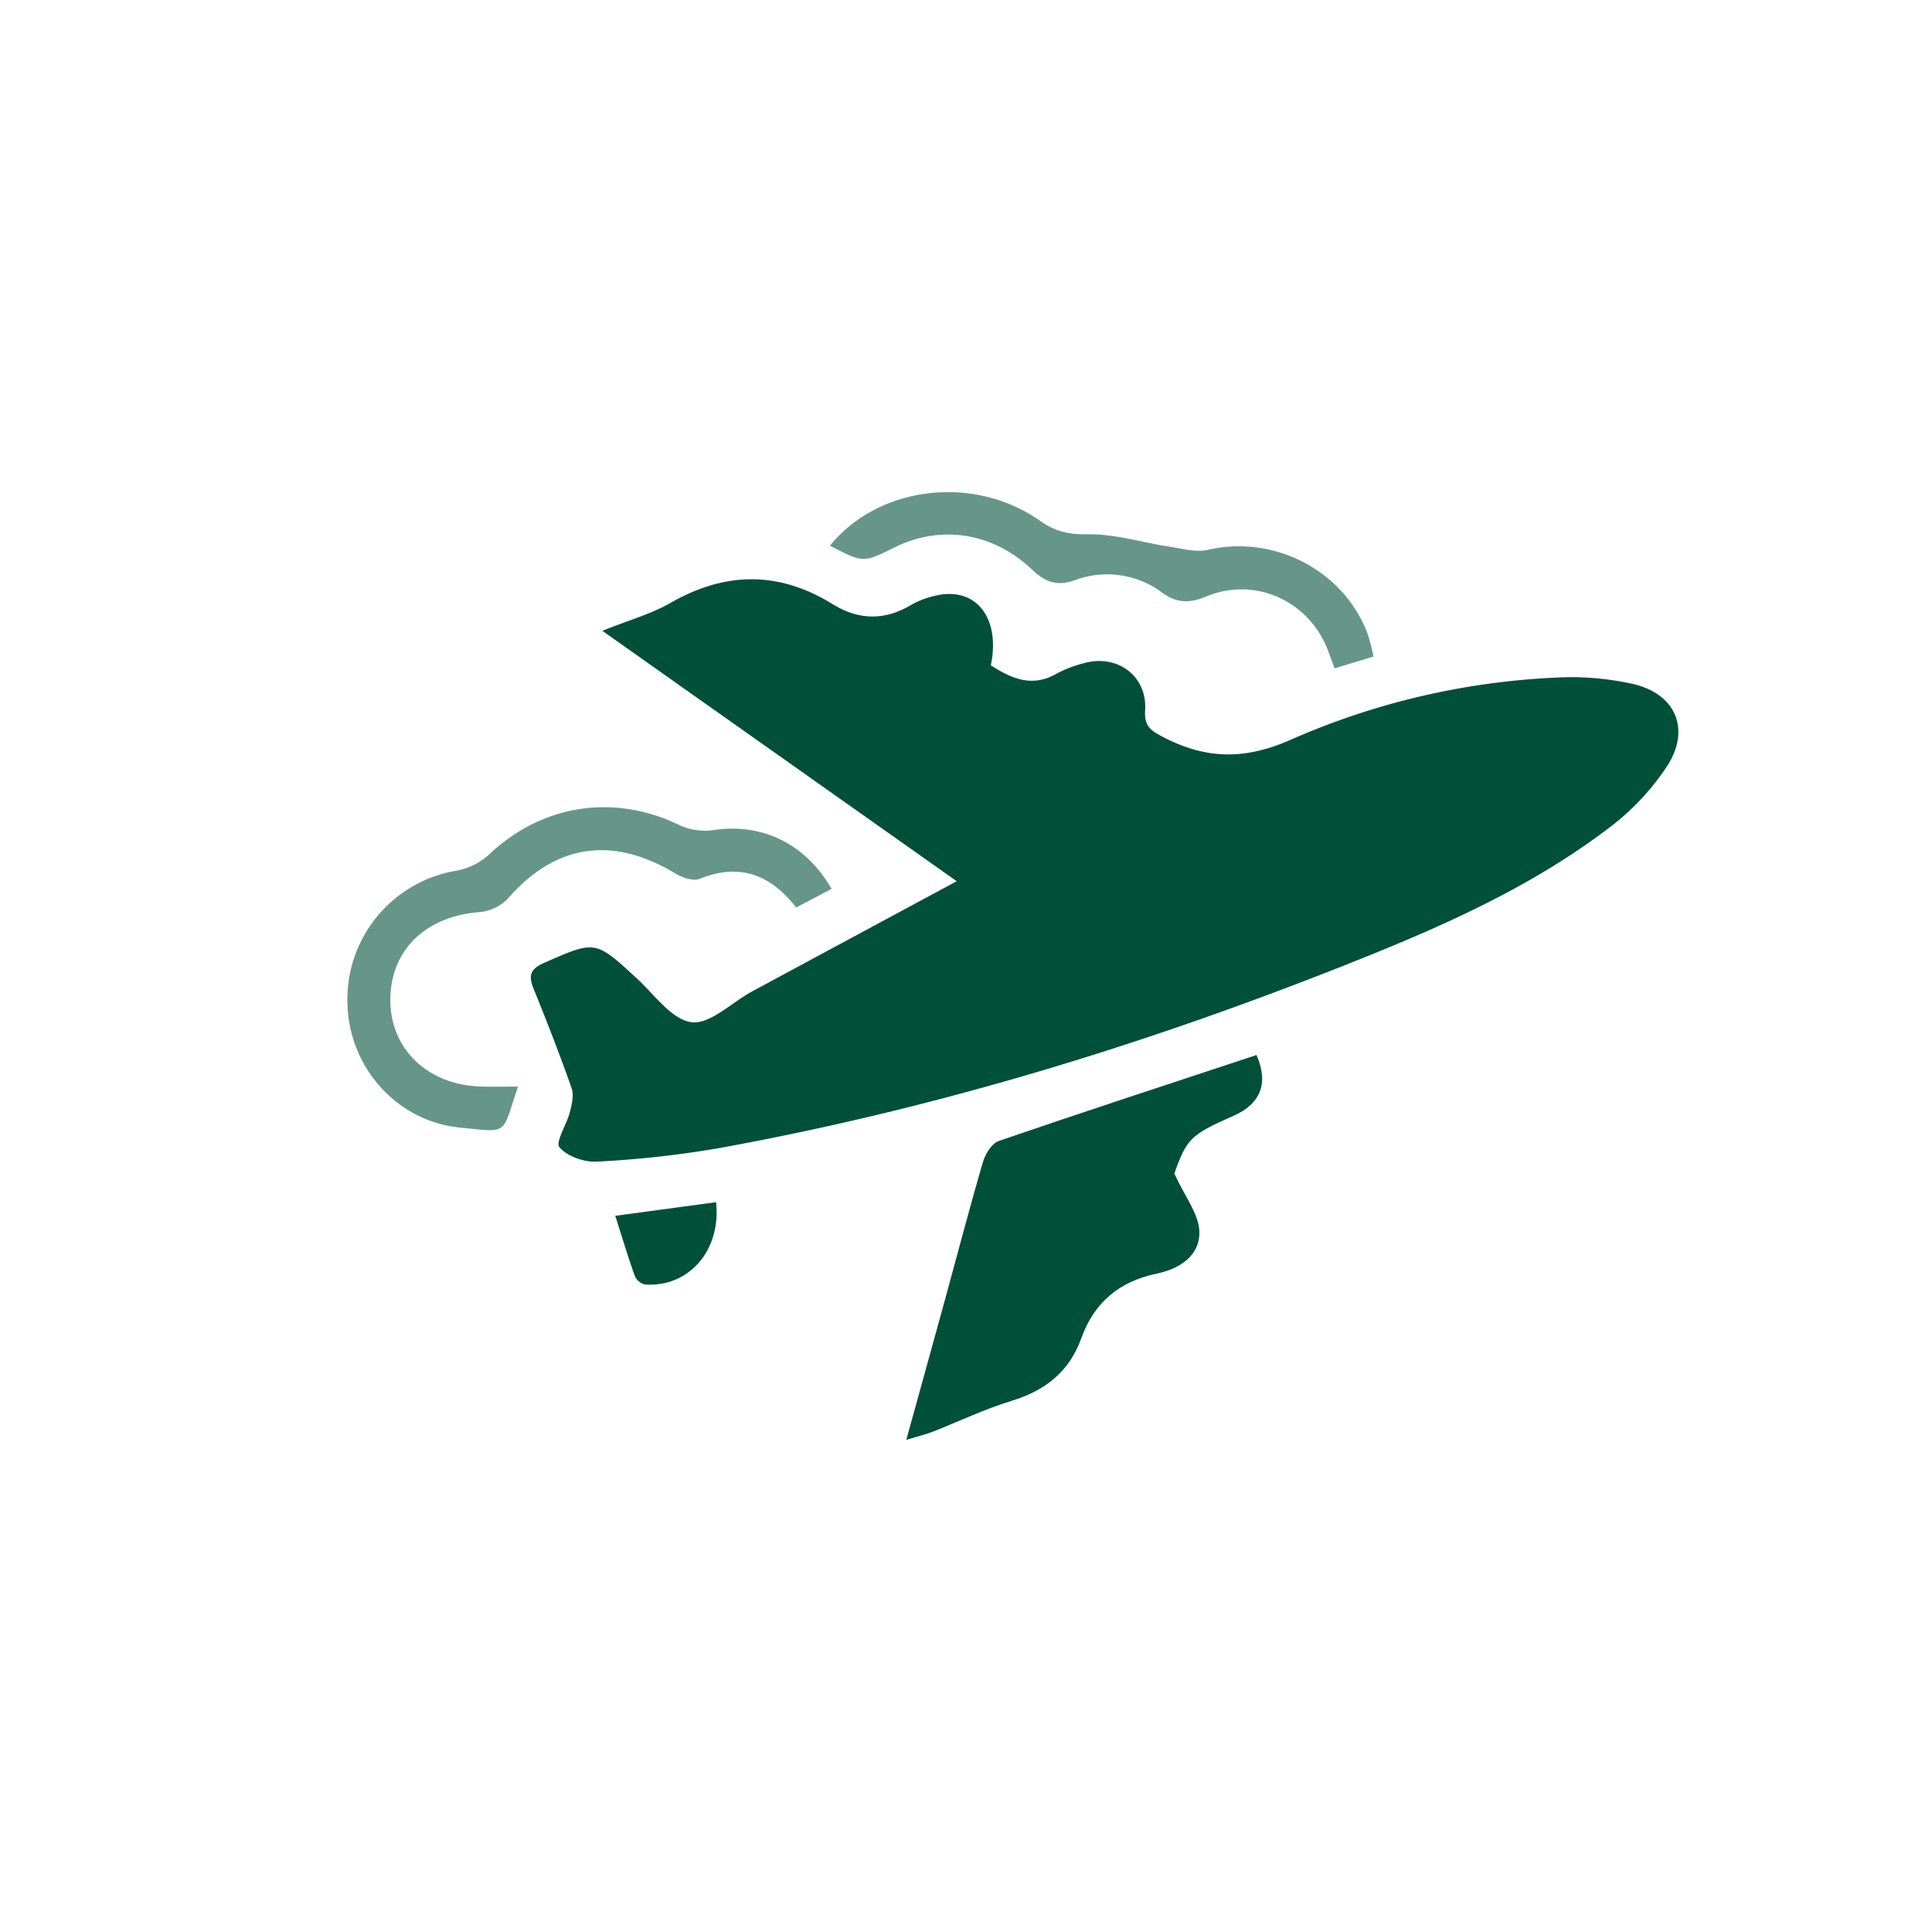<svg id="afd3d863-c999-4354-acc4-bb7e21cb7fe5" data-name="Ebene 1" xmlns="http://www.w3.org/2000/svg" viewBox="0 0 400 400"><defs><style>.efa68e26-955b-461f-89a4-99bc0a5d45e5,.f14fef8c-7415-4779-8fd4-40fd7a9353f5{fill:#005039;}.efa68e26-955b-461f-89a4-99bc0a5d45e5{opacity:0.6;}</style></defs><path class="f14fef8c-7415-4779-8fd4-40fd7a9353f5" d="M198.078,182.448l-73.37-51.845c5.607-2.249,10.125-3.487,14.056-5.746,11.367-6.531,22.454-6.68,33.635.232,5.405,3.341,10.847,3.427,16.359.083a17.366,17.366,0,0,1,4.654-1.774c8.418-2.174,13.815,4.285,11.729,14.354,4.244,2.716,8.522,4.669,13.656,1.7a24.681,24.681,0,0,1,5.587-2.136c6.894-1.97,13.143,2.599,12.705,9.726-.195,3.181.985,4.112,3.486,5.429,8.87,4.671,16.91,4.996,26.662.682a153.241,153.241,0,0,1,54.682-12.853,58.731,58.731,0,0,1,16.332,1.345c8.716,2.087,11.792,9.382,6.947,16.91a51.32,51.32,0,0,1-11.81,12.647c-16.963,12.991-36.466,21.337-56.16,29.113-41.609,16.428-84.267,29.386-128.332,37.385a211.359,211.359,0,0,1-25.293,2.8c-2.633.155-6.173-1.081-7.776-2.971-.888-1.047,1.511-4.727,2.162-7.289.405-1.596.858-3.511.351-4.953-2.426-6.911-5.086-13.745-7.849-20.531-1.094-2.687-.769-4.111,2.111-5.38,10.676-4.7,10.591-4.759,19.195,3.142,3.652,3.354,7.23,8.561,11.354,9.114,3.831.514,8.325-4.075,12.558-6.361C169.619,197.763,183.539,190.278,198.078,182.448Z"/><path class="f14fef8c-7415-4779-8fd4-40fd7a9353f5" d="M187.636,298.108c2.952-10.686,5.519-19.923,8.054-29.168,2.593-9.457,5.063-18.95,7.819-28.359.488-1.665,1.821-3.856,3.263-4.351,17.743-6.092,35.58-11.914,53.374-17.8,2.552,5.787.884,10.101-4.718,12.568-8.963,3.949-9.718,4.759-12.292,11.97,2.248,4.896,5.018,8.336,5.175,11.892.225,5.082-4.08,7.842-8.755,8.813-7.815,1.623-13.02,5.962-15.704,13.438-2.485,6.923-7.5,10.822-14.481,12.942-5.548,1.685-10.828,4.245-16.246,6.367C191.805,296.937,190.411,297.263,187.636,298.108Z"/><path class="efa68e26-955b-461f-89a4-99bc0a5d45e5" d="M172.174,184.029c-2.558,1.346-4.867,2.561-7.33,3.857-5.375-6.873-11.767-9.252-19.968-5.94-1.333.538-3.604-.229-5.024-1.086-13.104-7.907-24.914-6.085-34.723,5.209a9.408,9.408,0,0,1-5.868,2.778c-11.159.849-18.487,7.926-18.448,18.267.039,10.165,7.823,17.555,18.84,17.845,2.469.065,4.941.01,7.604.01-3.485,10.066-1.655,9.512-12.038,8.484-13.155-1.302-23.053-12.633-23.285-25.796a26.996,26.996,0,0,1,22.277-27.338,13.889,13.889,0,0,0,6.848-3.211c11.008-10.561,26.02-12.927,39.726-6.217a12.658,12.658,0,0,0,7.014.958C157.677,170.386,166.691,174.559,172.174,184.029Z"/><path class="efa68e26-955b-461f-89a4-99bc0a5d45e5" d="M171.844,112.981c10.055-12.413,29.788-14.808,43.518-5.134,3.185,2.244,5.949,2.833,9.847,2.773,5.644-.087,11.307,1.708,16.98,2.577,2.624.402,5.454,1.206,7.916.637,13.779-3.181,28.244,4.327,33.112,17.581a45.864,45.864,0,0,1,1.143,4.513l-8.053,2.445c-.53-1.441-.915-2.501-1.308-3.557-3.845-10.335-15.041-15.527-25.226-11.337-3.446,1.418-6.033,1.49-9.165-.792a19.04,19.04,0,0,0-18.059-2.563c-3.708,1.278-6.092.447-8.84-2.164-8.195-7.787-18.974-9.354-28.57-4.594C178.714,116.553,178.714,116.553,171.844,112.981Z"/><path class="f14fef8c-7415-4779-8fd4-40fd7a9353f5" d="M127.382,251.723c7.571-1.024,14.218-1.924,20.873-2.824,1.096,10.047-5.745,17.714-14.738,17.031a3.05,3.05,0,0,1-2.078-1.731C130.053,260.341,128.878,256.407,127.382,251.723Z"/></svg>